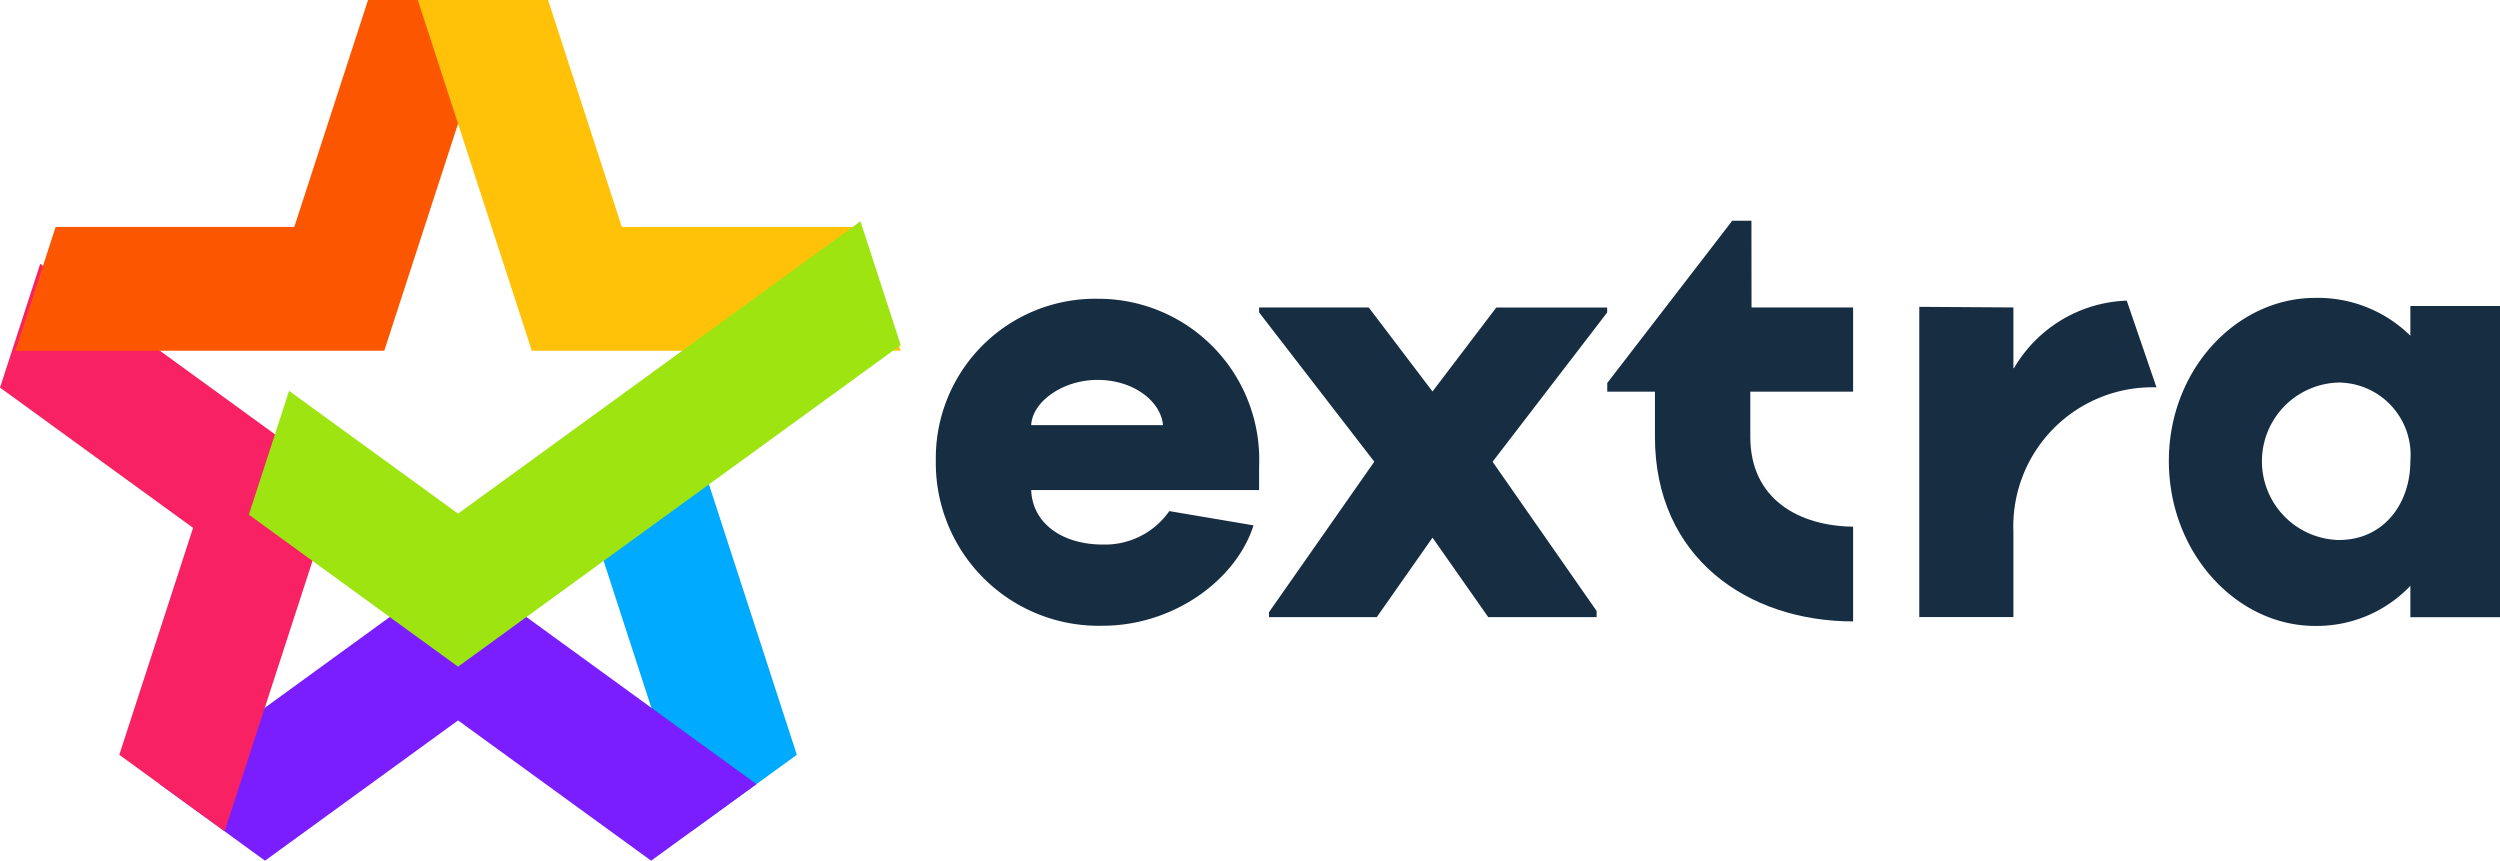 <svg xmlns="http://www.w3.org/2000/svg" width="122" height="42" viewBox="0 0 122 42"><defs><style>.a{fill:#0af;}.b{fill:#7a1dff;}.c{fill:none;stroke:#0af;stroke-miterlimit:10;}.d{fill:#f72163;}.e{fill:#fd5601;}.f{fill:#ffc208;}.g{fill:#9de411;}.h{fill:#172d42;}</style></defs><path class="a" d="M1278.333,450.234l-5.14,3.734,5.562,17.117,5.14-3.734Z" transform="translate(-1245.01 -430.517)"/><path class="b" d="M1267.364,465.673l-9.421,6.845-5.14-3.734,14.561-10.579,14.561,10.579-5.14,3.734Z" transform="translate(-1245.01 -430.517)"/><path class="c" d="M1246.973,443.39" transform="translate(-1245.01 -430.161)"/><path class="d" d="M1246.973,443.39l14.561,10.579-5.562,17.117-5.14-3.734,3.6-11.075-9.421-6.845Z" transform="translate(-1245.01 -430.517)"/><path class="c" d="M1287.754,443.39" transform="translate(-1245.01 -430.161)"/><path class="e" d="M1259.371,441.073l3.6-11.075h6.353l-5.562,17.117h-18l1.963-6.042Z" transform="translate(-1245.01 -429.998)"/><path class="f" d="M1275.356,441.073l-3.6-11.075H1265.4l5.562,17.117h18L1287,441.073Z" transform="translate(-1245.01 -429.998)"/><path class="g" d="M1288.965,447.115,1287,441.073l-19.637,14.267-8.246-5.991-1.963,6.042,10.209,7.418Z" transform="translate(-1245.01 -430.275)"/><g transform="translate(45.668 10.772)"><path class="h" d="M1299.118,444.83a7.78,7.78,0,0,0-7.888,7.888,7.95,7.95,0,0,0,8.13,8.069c3.475,0,6.528-2.236,7.374-4.9l-4.11-.695a3.824,3.824,0,0,1-3.234,1.632c-2.025,0-3.445-1.058-3.506-2.66h11.122V453.02A7.853,7.853,0,0,0,1299.118,444.83Zm-3.234,6.165c.061-1.148,1.542-2.206,3.234-2.206,1.753,0,3.083,1.027,3.2,2.206Z" transform="translate(-1291.23 -441.022)"/><path class="h" d="M1315.468,449.354l-3.113-4.1h-5.349v.242l5.621,7.284-5.138,7.344v.242h5.259l2.72-3.879,2.72,3.879h5.289v-.3l-5.077-7.283,5.591-7.284v-.242h-5.41Z" transform="translate(-1291.23 -441.022)"/><path class="h" d="M1331.032,441.022h-.936l-6.1,7.918v.423h2.327v2.206c0,5.894,4.533,9.006,9.671,9.006v-4.623c-2.63-.031-5.017-1.33-5.017-4.383v-2.206h5.017v-4.11h-4.957Z" transform="translate(-1291.23 -441.022)"/><path class="h" d="M1343.846,448.215h-.03v-2.962l-4.593-.03v15.141h4.593v-4.171a6.789,6.789,0,0,1,6.982-7.041l-1.451-4.231A6.637,6.637,0,0,0,1343.846,448.215Z" transform="translate(-1291.23 -441.022)"/><path class="h" d="M1363.188,445.182v1.452a6.428,6.428,0,0,0-4.648-1.847c-3.827,0-7.138,3.493-7.138,7.958,0,4.5,3.311,8.05,7.138,8.05a6.3,6.3,0,0,0,4.648-1.957v1.532h4.374V445.182Zm-3.463,11.421a3.843,3.843,0,0,1,0-7.685,3.537,3.537,0,0,1,3.463,3.827C1363.188,454.9,1361.821,456.6,1359.725,456.6Z" transform="translate(-1291.23 -441.022)"/></g></svg>